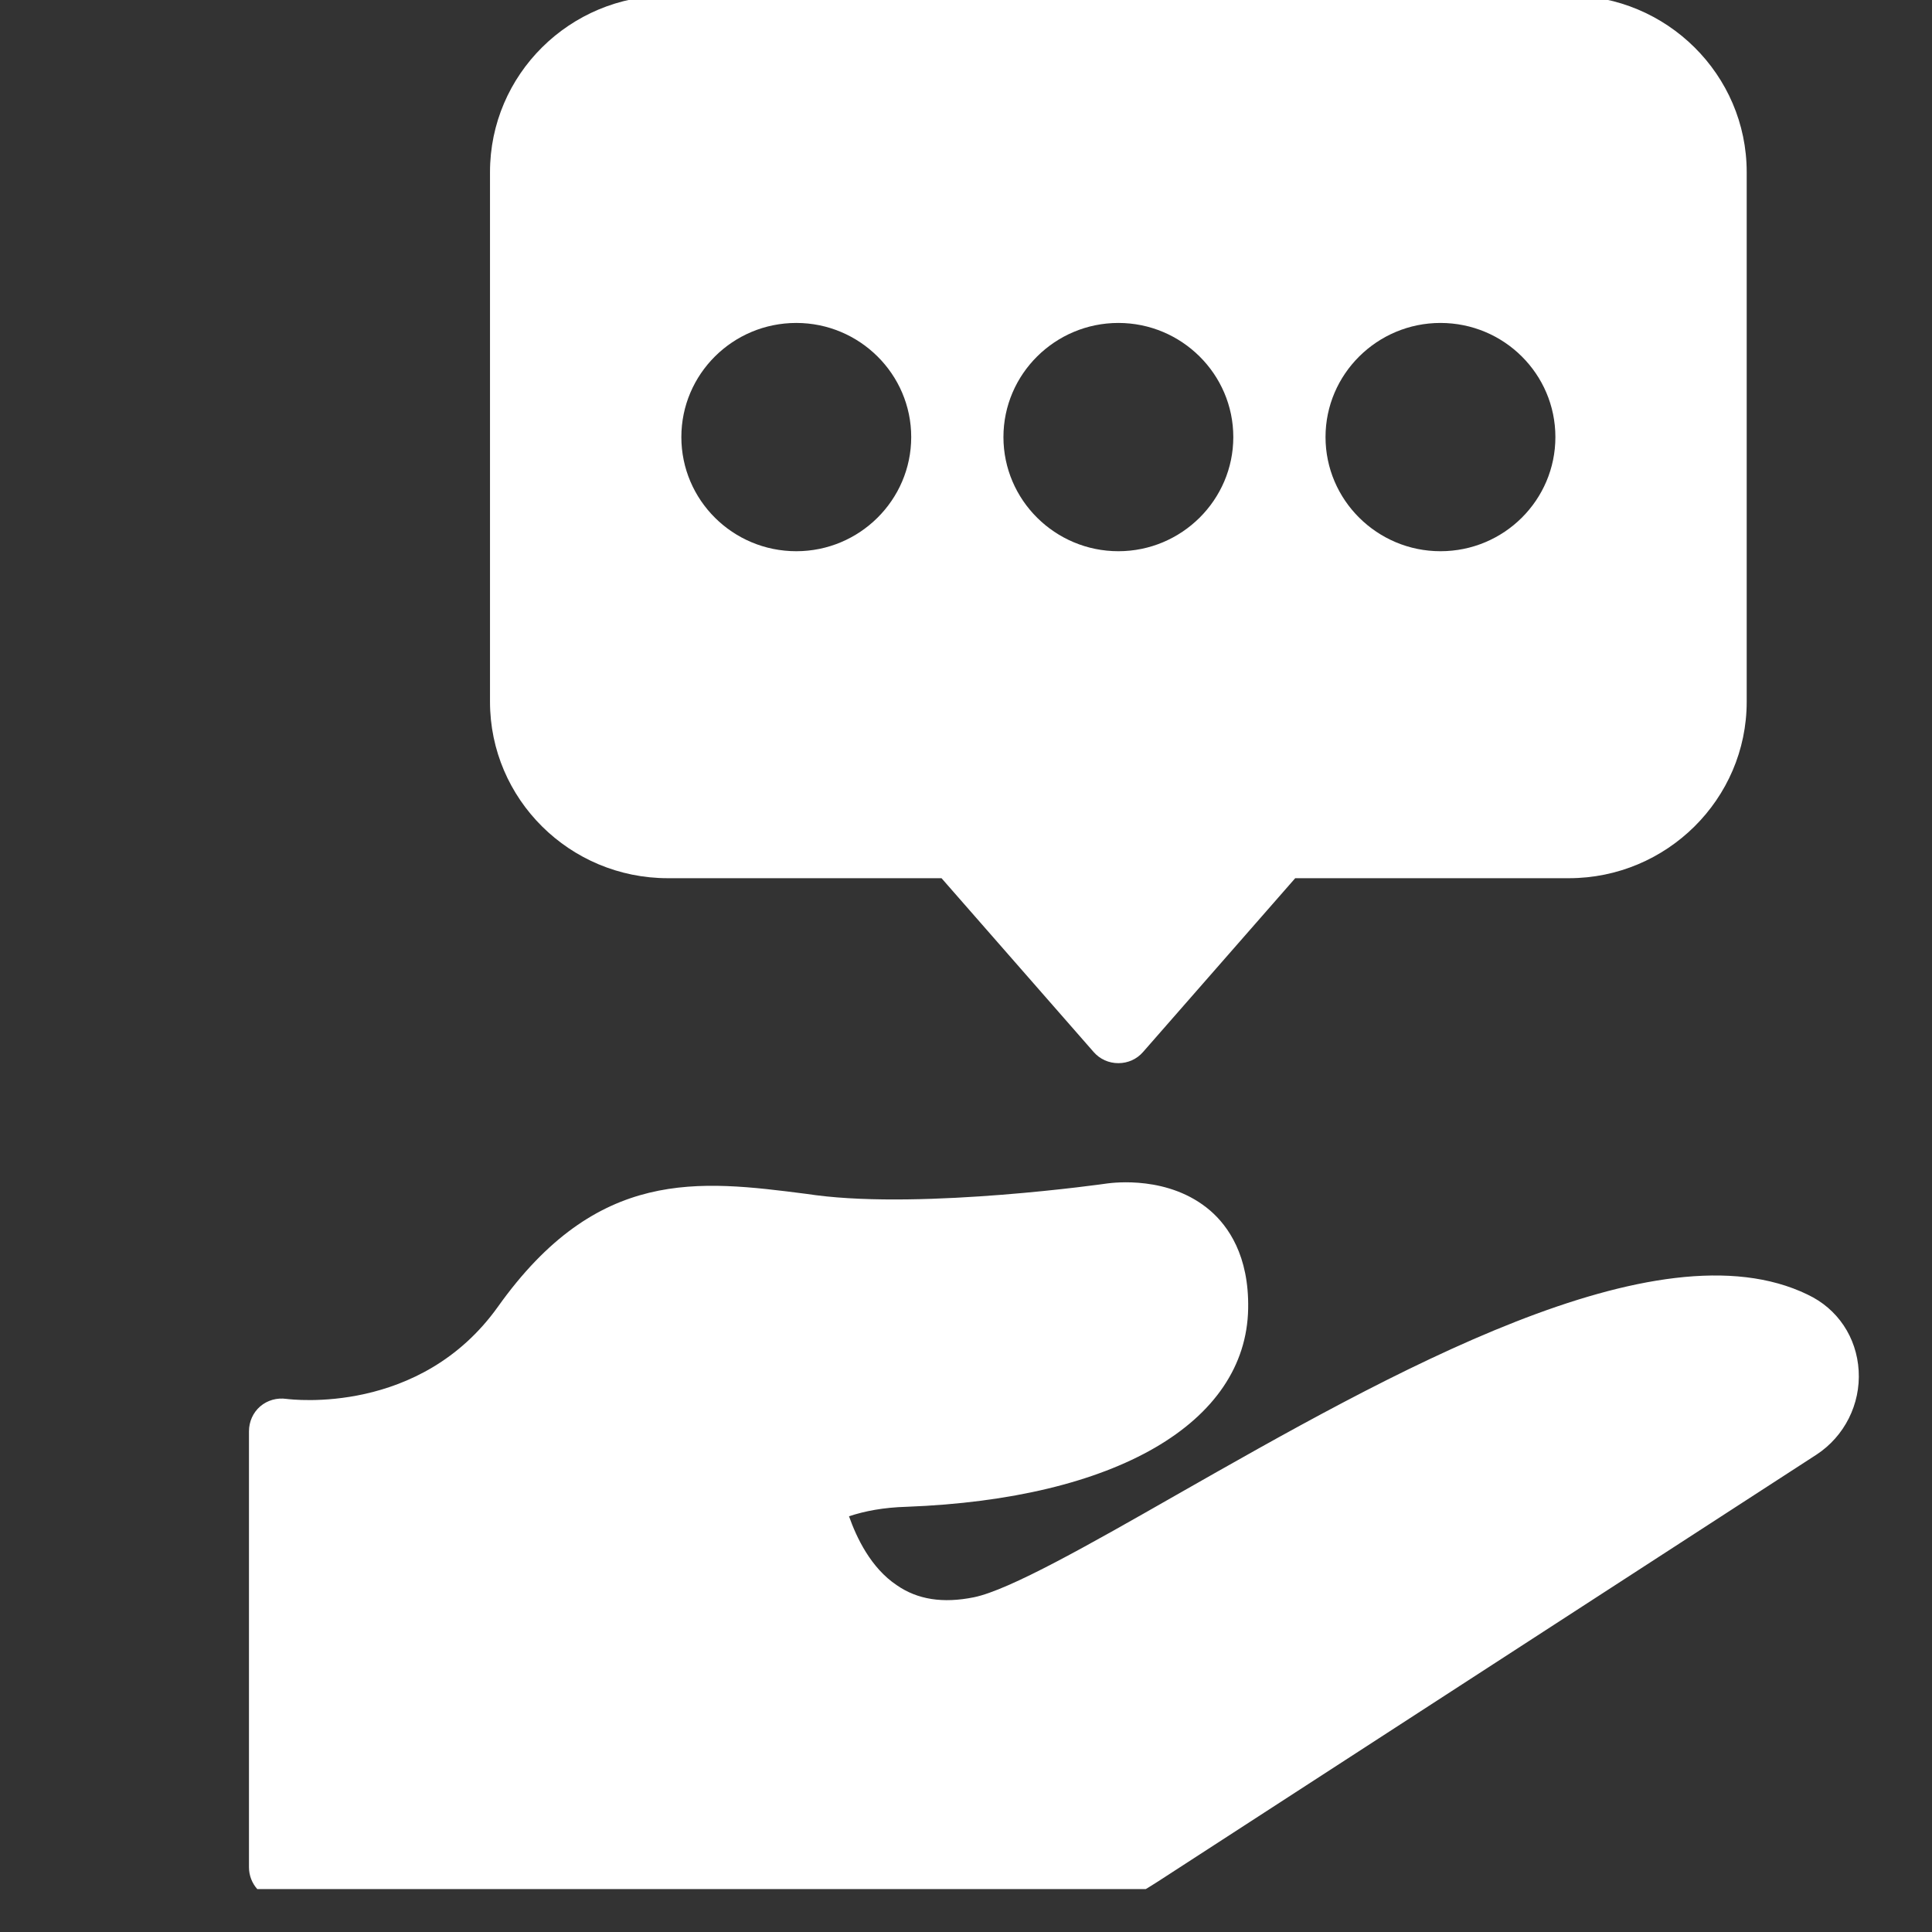 <svg width="45" height="45" viewBox="0 0 45 45" fill="none" xmlns="http://www.w3.org/2000/svg">
<rect x="0" y="0" width="45" height="45" fill="#333333" stroke="none"/>
<g clip-path="url(#clip0_3398_1812)">
<g clip-path="url(#clip1_3398_1812)">
<path d="M42.104 30.154C38.591 28.45 32.377 31.987 27.384 34.829C25.39 35.967 23.511 37.036 22.682 37.204C21.961 37.349 21.37 37.258 20.887 36.922C20.281 36.517 19.951 35.814 19.775 35.317C20.143 35.195 20.58 35.111 21.117 35.096C25.98 34.913 29.025 33.148 29.072 30.482C29.095 29.244 28.604 28.557 28.189 28.198C27.231 27.373 25.927 27.549 25.796 27.564C25.75 27.572 21.555 28.168 19.008 27.839L18.785 27.808C16.277 27.488 13.915 27.182 11.598 30.436C9.788 32.972 6.796 32.598 6.673 32.583C6.451 32.552 6.229 32.613 6.06 32.758C5.891 32.904 5.799 33.117 5.799 33.339V43.491C5.799 43.881 6.091 44.209 6.474 44.247L19.207 45.661C19.637 45.706 20.074 45.729 20.503 45.729C22.789 45.729 25.044 45.065 26.977 43.82L42.31 33.881C42.962 33.454 43.338 32.705 43.292 31.926C43.246 31.147 42.801 30.482 42.103 30.154L42.104 30.154Z" fill="white"/>
<path d="M15.556 20.455H21.93L25.473 24.503C25.619 24.671 25.826 24.763 26.049 24.763C26.271 24.763 26.478 24.671 26.624 24.503L30.168 20.455H36.542C38.82 20.455 40.684 18.614 40.684 16.345V4.008C40.684 1.739 38.82 -0.102 36.542 -0.102H15.555C13.27 -0.102 11.413 1.739 11.413 4.008V16.345C11.413 18.614 13.27 20.455 15.555 20.455H15.556ZM33.551 12.839C32.078 12.839 30.874 11.647 30.874 10.18C30.874 8.714 32.078 7.522 33.551 7.522C35.031 7.522 36.228 8.714 36.228 10.18C36.228 11.647 35.031 12.839 33.551 12.839ZM26.049 12.839C24.576 12.839 23.372 11.647 23.372 10.18C23.372 8.714 24.576 7.522 26.049 7.522C27.521 7.522 28.726 8.714 28.726 10.18C28.726 11.647 27.521 12.839 26.049 12.839ZM18.547 7.522C20.02 7.522 21.224 8.714 21.224 10.18C21.224 11.647 20.02 12.839 18.547 12.839C17.067 12.839 15.87 11.647 15.87 10.18C15.87 8.714 17.067 7.522 18.547 7.522Z" fill="white"/>
</g>
</g>
<defs>
<clipPath id="clip0_3398_1812">
<rect width="45" height="44" fill="white"/>
</clipPath>
<clipPath id="clip1_3398_1812">
<rect width="49.091" height="45.63" fill="white"/>
</clipPath>
</defs>
</svg>
